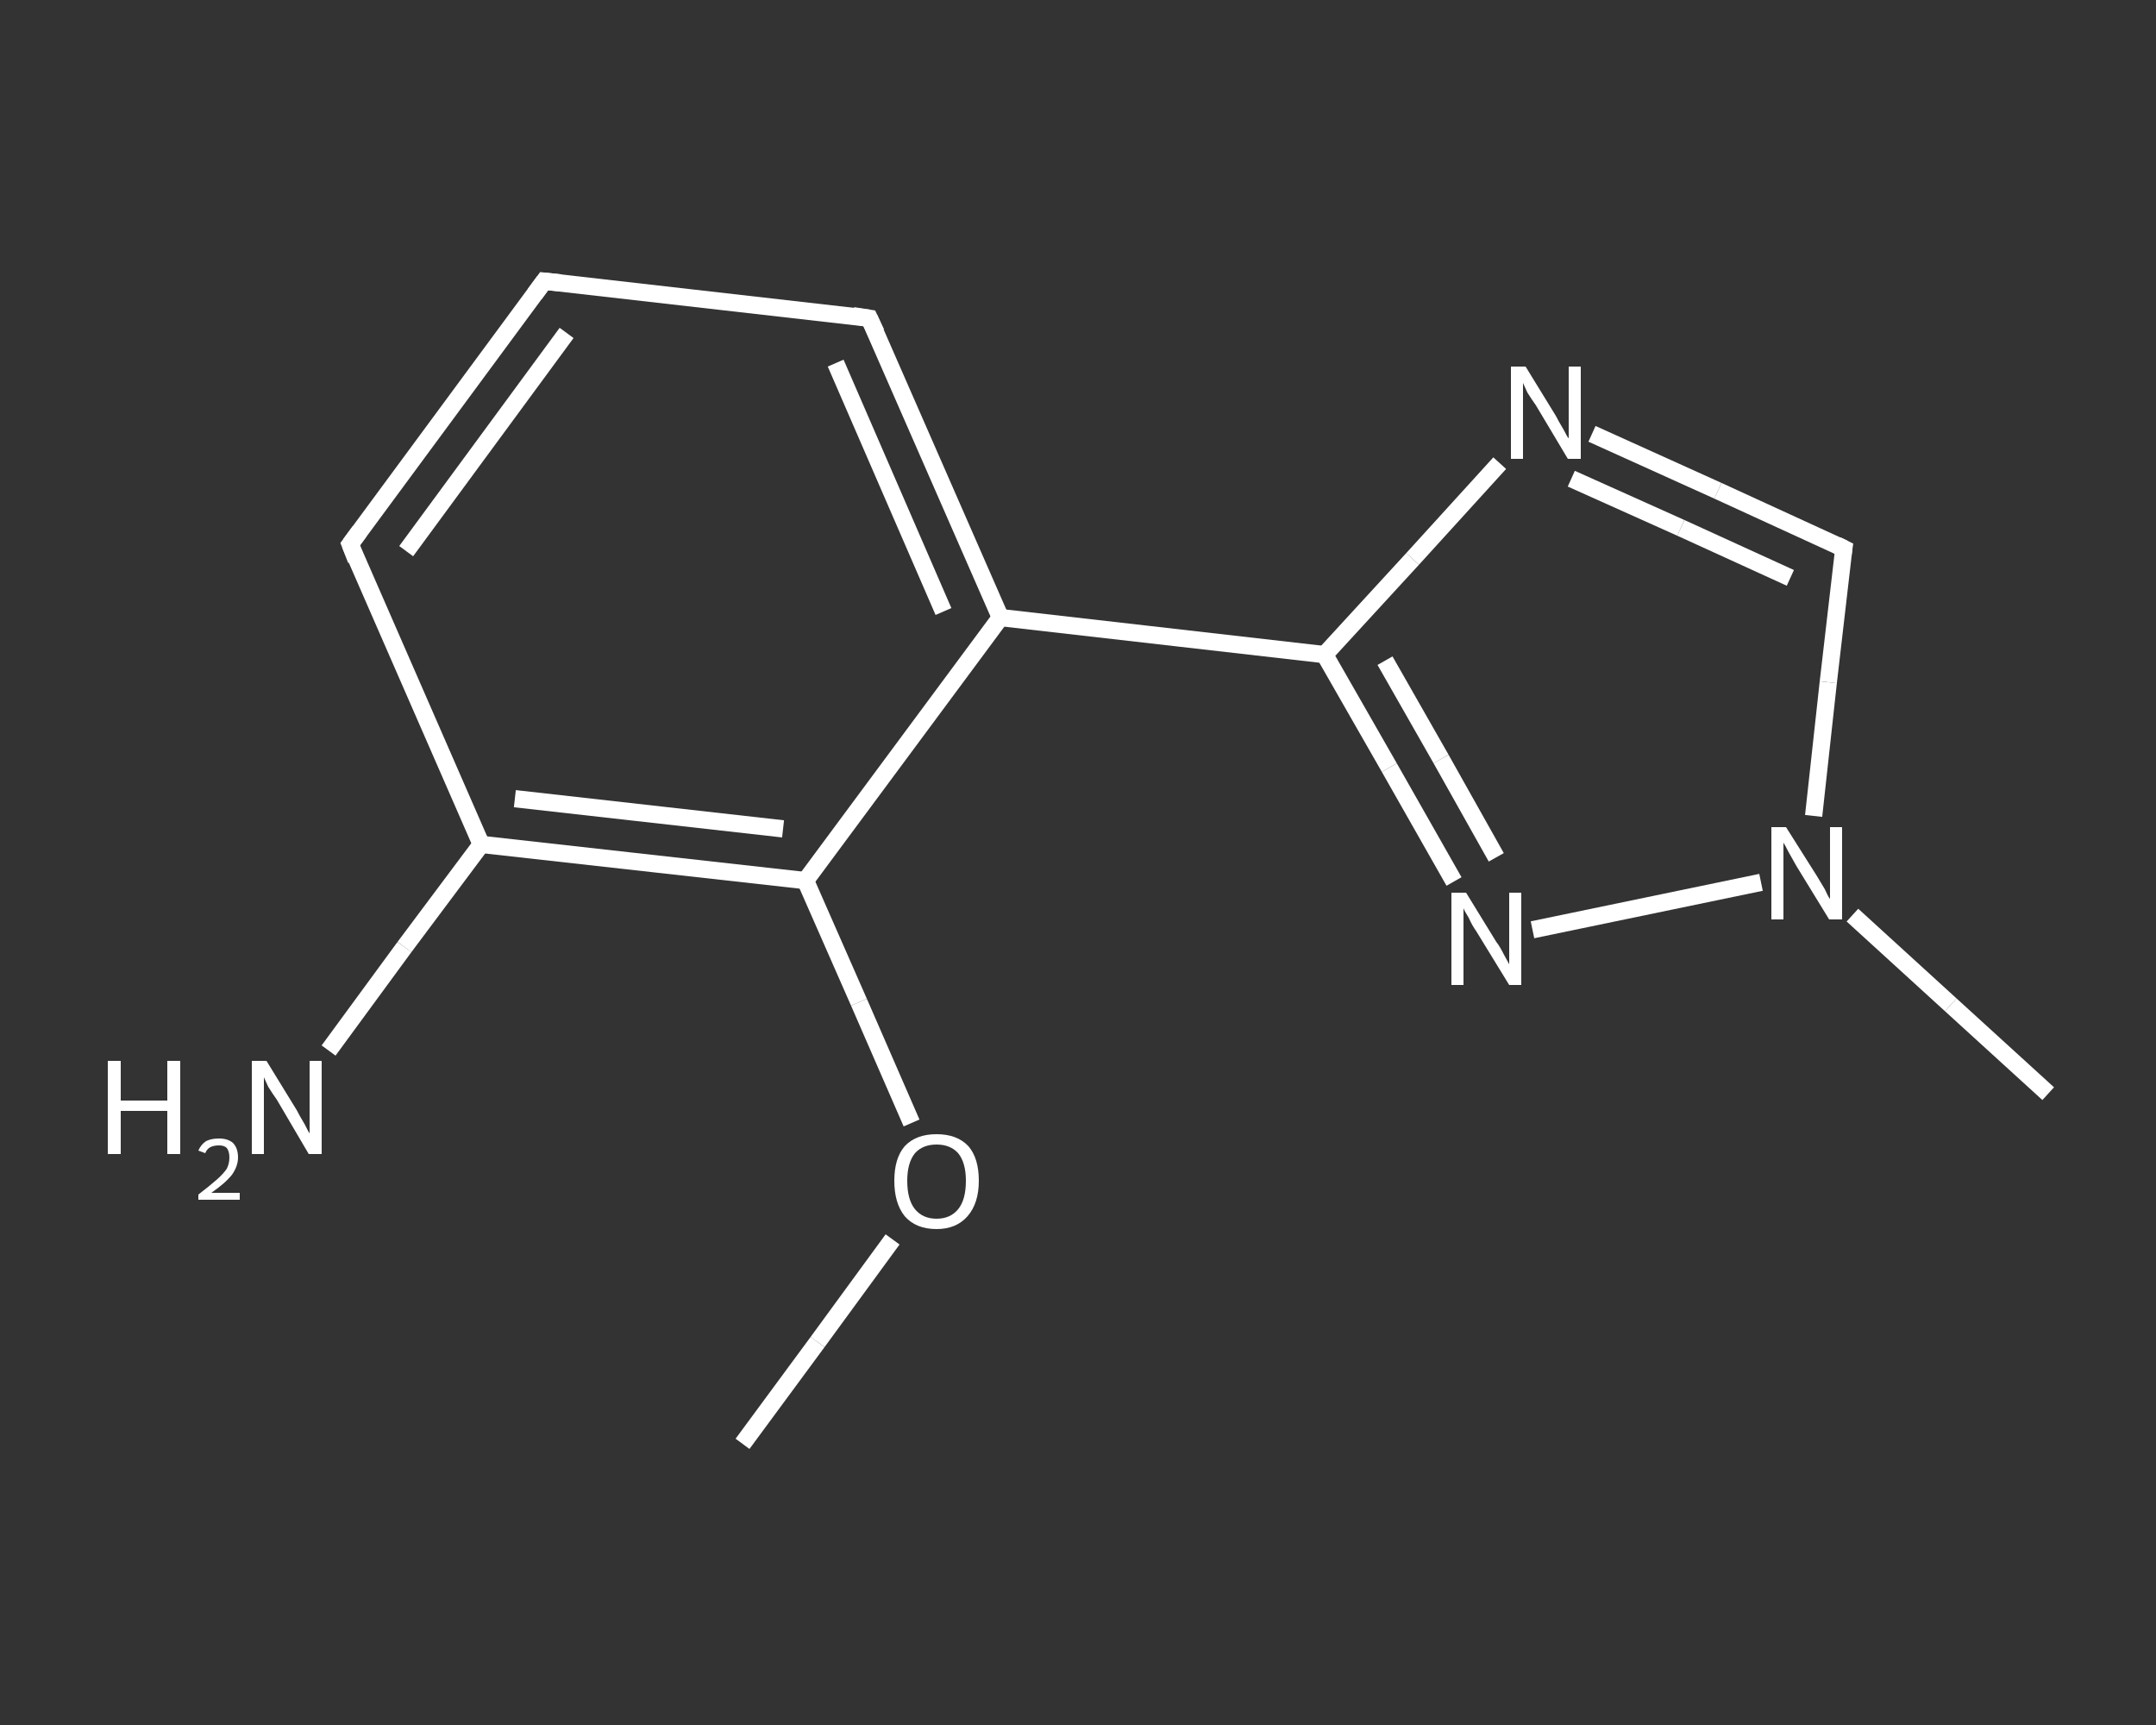 <?xml version='1.0' encoding='iso-8859-1'?>
<svg version='1.1' baseProfile='full'
              xmlns='http://www.w3.org/2000/svg'
                      xmlns:rdkit='http://www.rdkit.org/xml'
                      xmlns:xlink='http://www.w3.org/1999/xlink'
                  xml:space='preserve'
width='250px' height='200px' viewBox='0 0 250 200'>
<rect x="0" y="0" width="250" height="200" fill="#333333" stroke="none"/>
<!-- END OF HEADER -->
<rect style='opacity:1.0;fill:transparent;stroke:none' width='250.0' height='200.0' x='0.0' y='0.0'> </rect>
<path class='bond-0 atom-0 atom-1' d='M 86.1,167.4 L 94.8,155.6' style='fill:none;fill-rule:evenodd;stroke:#FFFFFF;stroke-width:2.0px;stroke-linecap:butt;stroke-linejoin:miter;stroke-opacity:1' />
<path class='bond-0 atom-0 atom-1' d='M 94.8,155.6 L 103.5,143.7' style='fill:none;fill-rule:evenodd;stroke:#FFFFFF;stroke-width:2.0px;stroke-linecap:butt;stroke-linejoin:miter;stroke-opacity:1' />
<path class='bond-1 atom-1 atom-2' d='M 105.7,130.2 L 99.6,116.2' style='fill:none;fill-rule:evenodd;stroke:#FFFFFF;stroke-width:2.0px;stroke-linecap:butt;stroke-linejoin:miter;stroke-opacity:1' />
<path class='bond-1 atom-1 atom-2' d='M 99.6,116.2 L 93.4,102.1' style='fill:none;fill-rule:evenodd;stroke:#FFFFFF;stroke-width:2.0px;stroke-linecap:butt;stroke-linejoin:miter;stroke-opacity:1' />
<path class='bond-2 atom-2 atom-3' d='M 93.4,102.1 L 55.8,97.9' style='fill:none;fill-rule:evenodd;stroke:#FFFFFF;stroke-width:2.0px;stroke-linecap:butt;stroke-linejoin:miter;stroke-opacity:1' />
<path class='bond-2 atom-2 atom-3' d='M 90.8,96.1 L 59.7,92.6' style='fill:none;fill-rule:evenodd;stroke:#FFFFFF;stroke-width:2.0px;stroke-linecap:butt;stroke-linejoin:miter;stroke-opacity:1' />
<path class='bond-3 atom-3 atom-4' d='M 55.8,97.9 L 46.9,109.8' style='fill:none;fill-rule:evenodd;stroke:#FFFFFF;stroke-width:2.0px;stroke-linecap:butt;stroke-linejoin:miter;stroke-opacity:1' />
<path class='bond-3 atom-3 atom-4' d='M 46.9,109.8 L 38.1,121.8' style='fill:none;fill-rule:evenodd;stroke:#FFFFFF;stroke-width:2.0px;stroke-linecap:butt;stroke-linejoin:miter;stroke-opacity:1' />
<path class='bond-4 atom-3 atom-5' d='M 55.8,97.9 L 40.6,63.1' style='fill:none;fill-rule:evenodd;stroke:#FFFFFF;stroke-width:2.0px;stroke-linecap:butt;stroke-linejoin:miter;stroke-opacity:1' />
<path class='bond-5 atom-5 atom-6' d='M 40.6,63.1 L 63.1,32.6' style='fill:none;fill-rule:evenodd;stroke:#FFFFFF;stroke-width:2.0px;stroke-linecap:butt;stroke-linejoin:miter;stroke-opacity:1' />
<path class='bond-5 atom-5 atom-6' d='M 47.1,63.9 L 65.7,38.6' style='fill:none;fill-rule:evenodd;stroke:#FFFFFF;stroke-width:2.0px;stroke-linecap:butt;stroke-linejoin:miter;stroke-opacity:1' />
<path class='bond-6 atom-6 atom-7' d='M 63.1,32.6 L 100.8,36.9' style='fill:none;fill-rule:evenodd;stroke:#FFFFFF;stroke-width:2.0px;stroke-linecap:butt;stroke-linejoin:miter;stroke-opacity:1' />
<path class='bond-7 atom-7 atom-8' d='M 100.8,36.9 L 116.0,71.6' style='fill:none;fill-rule:evenodd;stroke:#FFFFFF;stroke-width:2.0px;stroke-linecap:butt;stroke-linejoin:miter;stroke-opacity:1' />
<path class='bond-7 atom-7 atom-8' d='M 96.9,42.1 L 109.4,70.9' style='fill:none;fill-rule:evenodd;stroke:#FFFFFF;stroke-width:2.0px;stroke-linecap:butt;stroke-linejoin:miter;stroke-opacity:1' />
<path class='bond-8 atom-8 atom-9' d='M 116.0,71.6 L 153.6,75.9' style='fill:none;fill-rule:evenodd;stroke:#FFFFFF;stroke-width:2.0px;stroke-linecap:butt;stroke-linejoin:miter;stroke-opacity:1' />
<path class='bond-9 atom-9 atom-10' d='M 153.6,75.9 L 163.8,64.8' style='fill:none;fill-rule:evenodd;stroke:#FFFFFF;stroke-width:2.0px;stroke-linecap:butt;stroke-linejoin:miter;stroke-opacity:1' />
<path class='bond-9 atom-9 atom-10' d='M 163.8,64.8 L 173.9,53.7' style='fill:none;fill-rule:evenodd;stroke:#FFFFFF;stroke-width:2.0px;stroke-linecap:butt;stroke-linejoin:miter;stroke-opacity:1' />
<path class='bond-10 atom-10 atom-11' d='M 184.6,50.3 L 199.2,56.9' style='fill:none;fill-rule:evenodd;stroke:#FFFFFF;stroke-width:2.0px;stroke-linecap:butt;stroke-linejoin:miter;stroke-opacity:1' />
<path class='bond-10 atom-10 atom-11' d='M 199.2,56.9 L 213.8,63.6' style='fill:none;fill-rule:evenodd;stroke:#FFFFFF;stroke-width:2.0px;stroke-linecap:butt;stroke-linejoin:miter;stroke-opacity:1' />
<path class='bond-10 atom-10 atom-11' d='M 182.2,55.5 L 194.9,61.2' style='fill:none;fill-rule:evenodd;stroke:#FFFFFF;stroke-width:2.0px;stroke-linecap:butt;stroke-linejoin:miter;stroke-opacity:1' />
<path class='bond-10 atom-10 atom-11' d='M 194.9,61.2 L 207.6,67.0' style='fill:none;fill-rule:evenodd;stroke:#FFFFFF;stroke-width:2.0px;stroke-linecap:butt;stroke-linejoin:miter;stroke-opacity:1' />
<path class='bond-11 atom-11 atom-12' d='M 213.8,63.6 L 212.0,79.1' style='fill:none;fill-rule:evenodd;stroke:#FFFFFF;stroke-width:2.0px;stroke-linecap:butt;stroke-linejoin:miter;stroke-opacity:1' />
<path class='bond-11 atom-11 atom-12' d='M 212.0,79.1 L 210.3,94.6' style='fill:none;fill-rule:evenodd;stroke:#FFFFFF;stroke-width:2.0px;stroke-linecap:butt;stroke-linejoin:miter;stroke-opacity:1' />
<path class='bond-12 atom-12 atom-13' d='M 214.8,106.1 L 226.2,116.5' style='fill:none;fill-rule:evenodd;stroke:#FFFFFF;stroke-width:2.0px;stroke-linecap:butt;stroke-linejoin:miter;stroke-opacity:1' />
<path class='bond-12 atom-12 atom-13' d='M 226.2,116.5 L 237.5,126.8' style='fill:none;fill-rule:evenodd;stroke:#FFFFFF;stroke-width:2.0px;stroke-linecap:butt;stroke-linejoin:miter;stroke-opacity:1' />
<path class='bond-13 atom-12 atom-14' d='M 204.2,102.3 L 177.7,107.8' style='fill:none;fill-rule:evenodd;stroke:#FFFFFF;stroke-width:2.0px;stroke-linecap:butt;stroke-linejoin:miter;stroke-opacity:1' />
<path class='bond-14 atom-8 atom-2' d='M 116.0,71.6 L 93.4,102.1' style='fill:none;fill-rule:evenodd;stroke:#FFFFFF;stroke-width:2.0px;stroke-linecap:butt;stroke-linejoin:miter;stroke-opacity:1' />
<path class='bond-15 atom-14 atom-9' d='M 168.6,102.2 L 161.1,89.0' style='fill:none;fill-rule:evenodd;stroke:#FFFFFF;stroke-width:2.0px;stroke-linecap:butt;stroke-linejoin:miter;stroke-opacity:1' />
<path class='bond-15 atom-14 atom-9' d='M 161.1,89.0 L 153.6,75.9' style='fill:none;fill-rule:evenodd;stroke:#FFFFFF;stroke-width:2.0px;stroke-linecap:butt;stroke-linejoin:miter;stroke-opacity:1' />
<path class='bond-15 atom-14 atom-9' d='M 173.5,99.4 L 167.1,88.0' style='fill:none;fill-rule:evenodd;stroke:#FFFFFF;stroke-width:2.0px;stroke-linecap:butt;stroke-linejoin:miter;stroke-opacity:1' />
<path class='bond-15 atom-14 atom-9' d='M 167.1,88.0 L 160.6,76.6' style='fill:none;fill-rule:evenodd;stroke:#FFFFFF;stroke-width:2.0px;stroke-linecap:butt;stroke-linejoin:miter;stroke-opacity:1' />
<path d='M 41.3,64.9 L 40.6,63.1 L 41.7,61.6' style='fill:none;stroke:#FFFFFF;stroke-width:2.0px;stroke-linecap:butt;stroke-linejoin:miter;stroke-opacity:1;' />
<path d='M 62.0,34.1 L 63.1,32.6 L 65.0,32.8' style='fill:none;stroke:#FFFFFF;stroke-width:2.0px;stroke-linecap:butt;stroke-linejoin:miter;stroke-opacity:1;' />
<path d='M 98.9,36.6 L 100.8,36.9 L 101.6,38.6' style='fill:none;stroke:#FFFFFF;stroke-width:2.0px;stroke-linecap:butt;stroke-linejoin:miter;stroke-opacity:1;' />
<path d='M 213.0,63.2 L 213.8,63.6 L 213.7,64.3' style='fill:none;stroke:#FFFFFF;stroke-width:2.0px;stroke-linecap:butt;stroke-linejoin:miter;stroke-opacity:1;' />
<path class='atom-1' d='M 103.7 136.9
Q 103.7 134.3, 104.9 132.9
Q 106.2 131.5, 108.6 131.5
Q 111.0 131.5, 112.3 132.9
Q 113.5 134.3, 113.5 136.9
Q 113.5 139.5, 112.2 141.0
Q 110.9 142.5, 108.6 142.5
Q 106.2 142.5, 104.9 141.0
Q 103.7 139.5, 103.7 136.9
M 108.6 141.3
Q 110.2 141.3, 111.1 140.2
Q 112.0 139.1, 112.0 136.9
Q 112.0 134.8, 111.1 133.7
Q 110.2 132.7, 108.6 132.7
Q 107.0 132.7, 106.1 133.7
Q 105.2 134.8, 105.2 136.9
Q 105.2 139.1, 106.1 140.2
Q 107.0 141.3, 108.6 141.3
' fill='#FFFFFF'/>
<path class='atom-4' d='M 12.5 123.0
L 14.0 123.0
L 14.0 127.6
L 19.4 127.6
L 19.4 123.0
L 20.9 123.0
L 20.9 133.8
L 19.4 133.8
L 19.4 128.8
L 14.0 128.8
L 14.0 133.8
L 12.5 133.8
L 12.5 123.0
' fill='#FFFFFF'/>
<path class='atom-4' d='M 23.0 133.4
Q 23.3 132.7, 23.9 132.3
Q 24.5 132.0, 25.4 132.0
Q 26.4 132.0, 27.0 132.5
Q 27.6 133.1, 27.6 134.2
Q 27.6 135.2, 26.9 136.2
Q 26.1 137.2, 24.5 138.3
L 27.8 138.3
L 27.8 139.1
L 23.0 139.1
L 23.0 138.5
Q 24.3 137.5, 25.1 136.8
Q 25.9 136.1, 26.3 135.5
Q 26.6 134.9, 26.6 134.2
Q 26.6 133.5, 26.3 133.1
Q 26.0 132.8, 25.4 132.8
Q 24.8 132.8, 24.4 133.0
Q 24.0 133.2, 23.8 133.7
L 23.0 133.4
' fill='#FFFFFF'/>
<path class='atom-4' d='M 30.9 123.0
L 34.4 128.7
Q 34.7 129.3, 35.3 130.3
Q 35.8 131.3, 35.9 131.4
L 35.9 123.0
L 37.3 123.0
L 37.3 133.8
L 35.8 133.8
L 32.1 127.5
Q 31.6 126.8, 31.1 126.0
Q 30.7 125.1, 30.6 124.9
L 30.6 133.8
L 29.2 133.8
L 29.2 123.0
L 30.9 123.0
' fill='#FFFFFF'/>
<path class='atom-10' d='M 176.9 42.5
L 180.4 48.2
Q 180.7 48.8, 181.3 49.8
Q 181.8 50.8, 181.9 50.8
L 181.9 42.5
L 183.3 42.5
L 183.3 53.2
L 181.8 53.2
L 178.1 47.0
Q 177.6 46.3, 177.1 45.5
Q 176.7 44.6, 176.6 44.4
L 176.6 53.2
L 175.2 53.2
L 175.2 42.5
L 176.9 42.5
' fill='#FFFFFF'/>
<path class='atom-12' d='M 207.1 95.9
L 210.7 101.6
Q 211.0 102.1, 211.6 103.1
Q 212.1 104.2, 212.2 104.2
L 212.2 95.9
L 213.6 95.9
L 213.6 106.6
L 212.1 106.6
L 208.3 100.4
Q 207.9 99.7, 207.4 98.8
Q 207.0 98.0, 206.8 97.7
L 206.8 106.6
L 205.4 106.6
L 205.4 95.9
L 207.1 95.9
' fill='#FFFFFF'/>
<path class='atom-14' d='M 170.0 103.5
L 173.5 109.2
Q 173.9 109.7, 174.4 110.7
Q 175.0 111.8, 175.0 111.8
L 175.0 103.5
L 176.4 103.5
L 176.4 114.2
L 175.0 114.2
L 171.2 108.0
Q 170.7 107.3, 170.3 106.4
Q 169.8 105.6, 169.7 105.3
L 169.7 114.2
L 168.3 114.2
L 168.3 103.5
L 170.0 103.5
' fill='#FFFFFF'/>
</svg>
